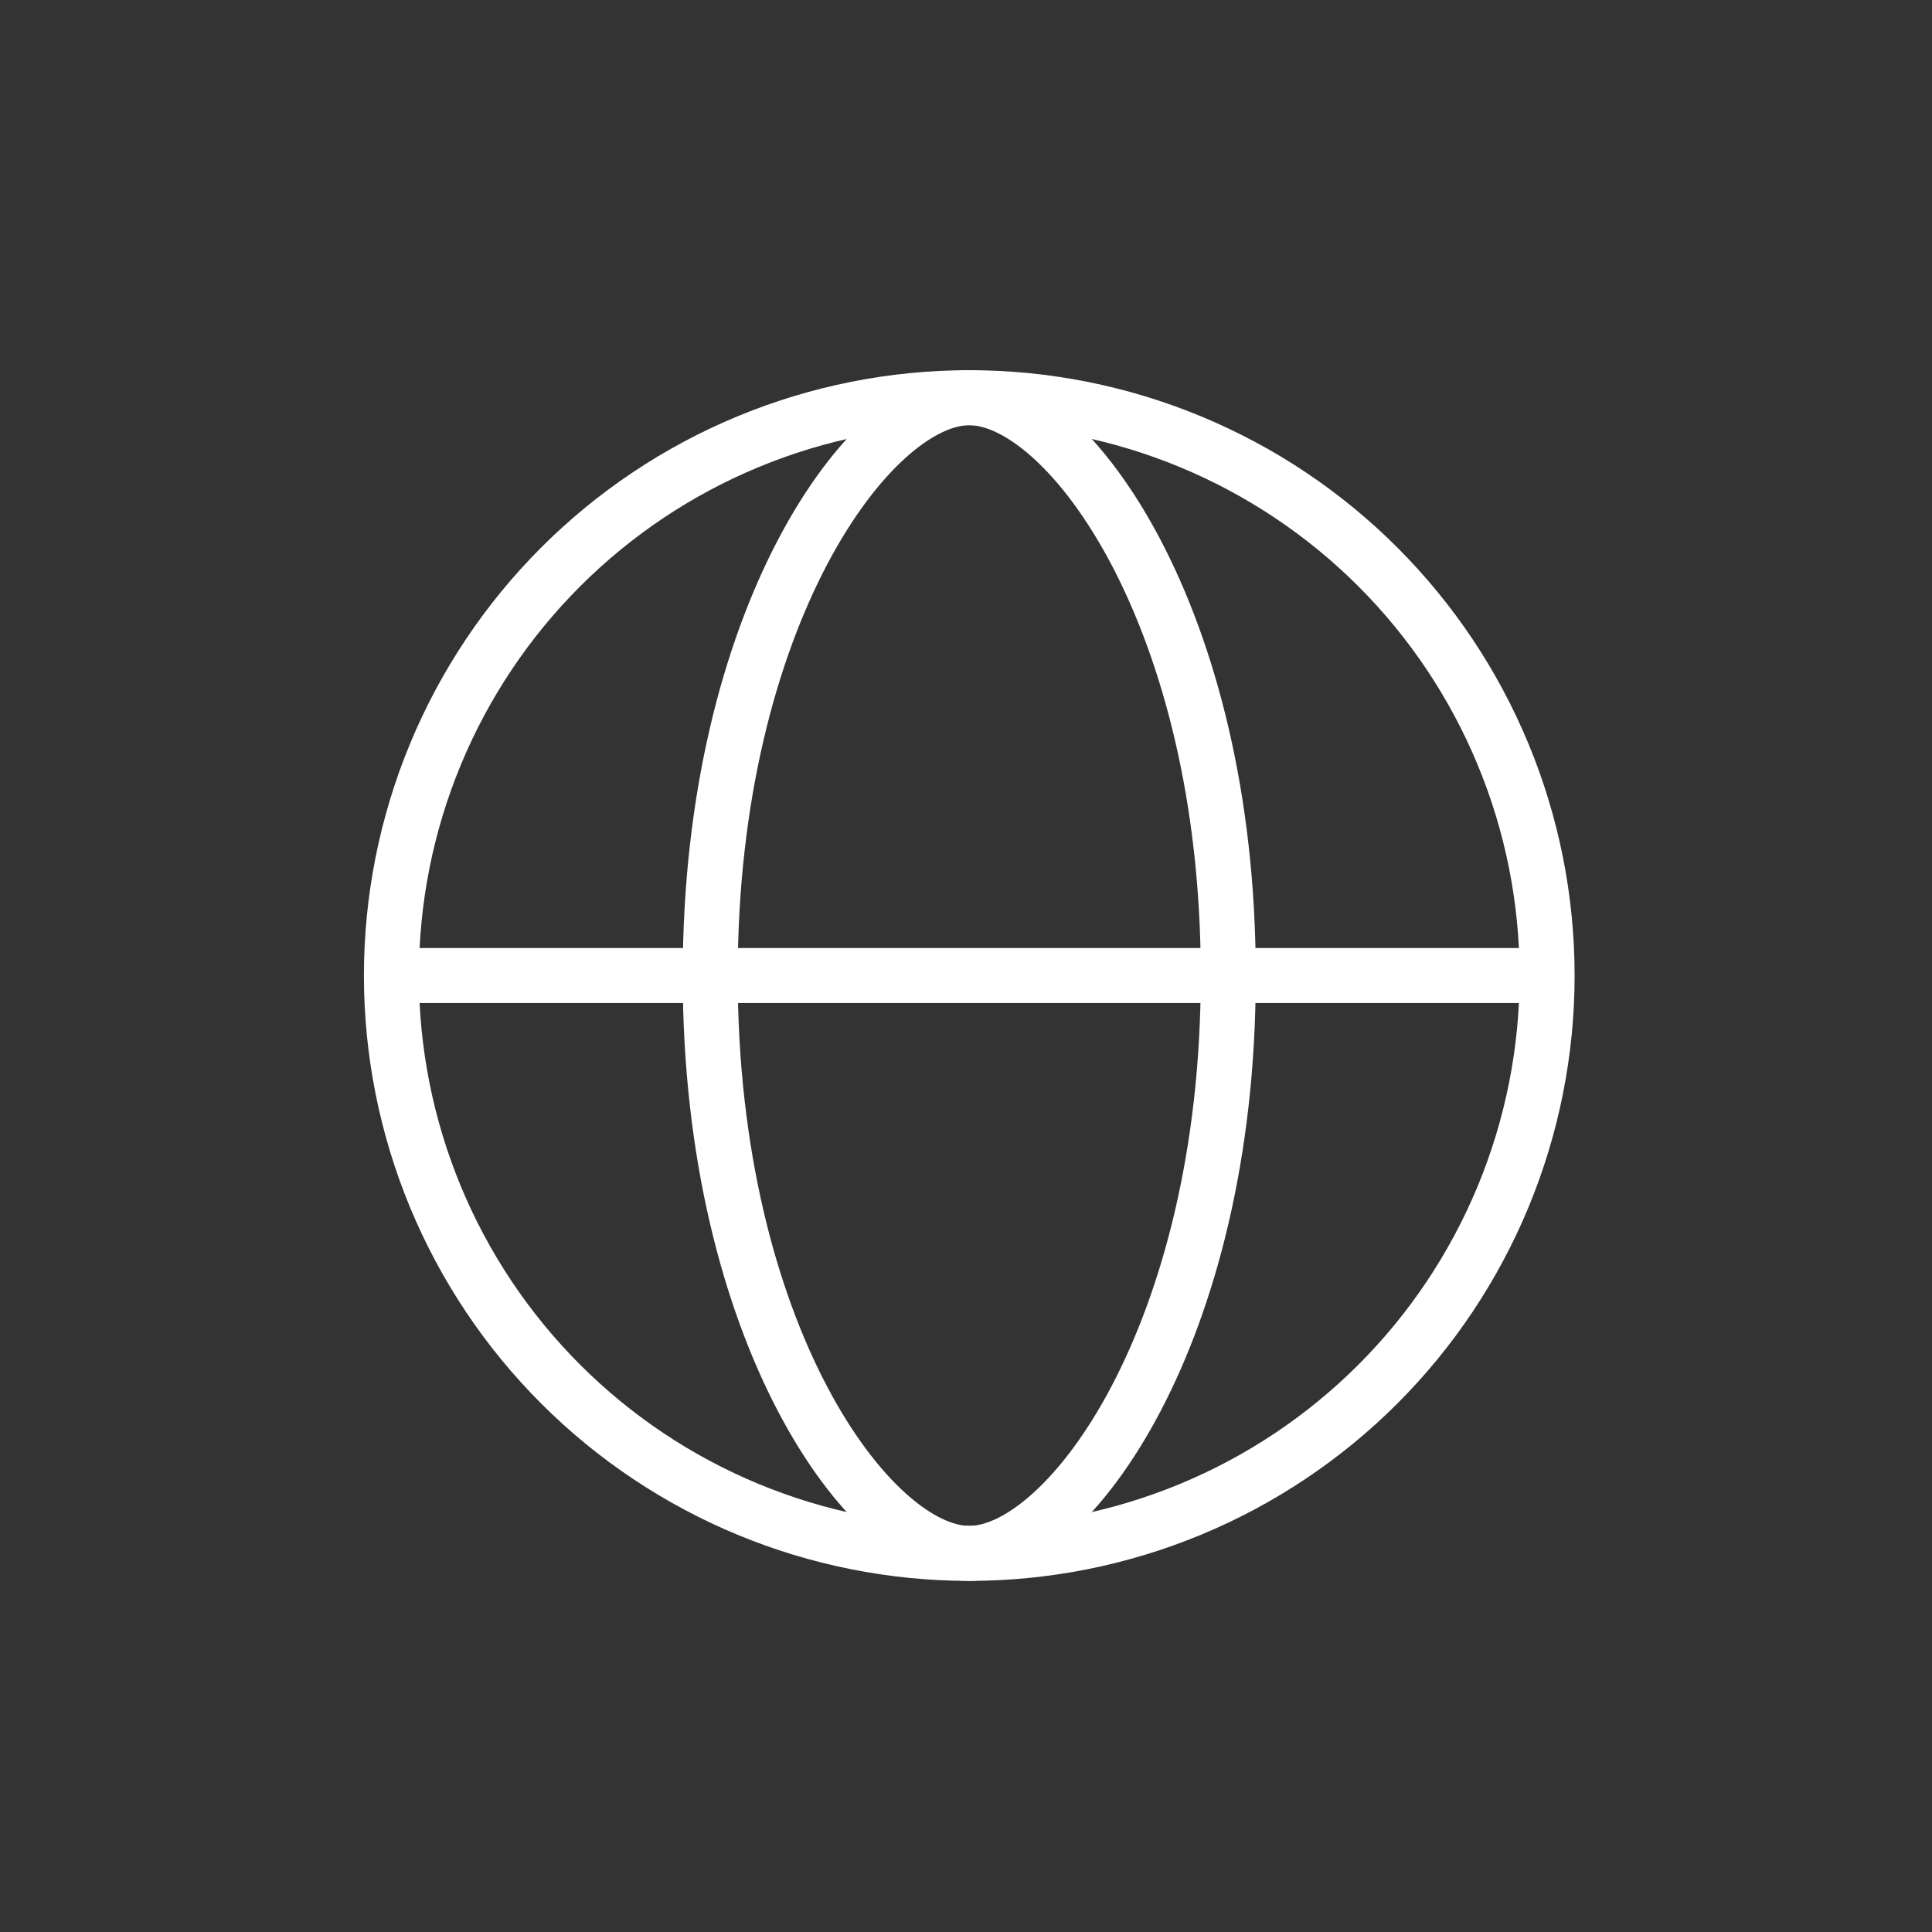 <svg width="101" height="101" viewBox="0 0 101 101" fill="none" xmlns="http://www.w3.org/2000/svg">
<rect x="0" y="0" width="101" height="101" fill="#333333" stroke="none"/>
<path d="M50.67 20.79C46.703 20.79 42.775 21.572 39.11 23.09C35.445 24.608 32.115 26.833 29.31 29.638C26.505 32.443 24.279 35.773 22.761 39.438C21.243 43.103 20.462 47.032 20.462 50.998C20.462 54.965 21.243 58.894 22.761 62.559C24.279 66.224 26.505 69.554 29.31 72.359C32.115 75.164 35.445 77.389 39.11 78.907C42.775 80.425 46.703 81.207 50.67 81.207C54.637 81.207 58.565 80.425 62.23 78.907C65.895 77.389 69.226 75.164 72.031 72.359C74.836 69.554 77.061 66.224 78.579 62.559C80.097 58.894 80.879 54.965 80.879 50.998C80.879 47.032 80.097 43.103 78.579 39.438C77.061 35.773 74.836 32.443 72.031 29.638C69.226 26.833 65.895 24.608 62.23 23.09C58.565 21.572 54.637 20.79 50.67 20.79V20.79Z" stroke="white" stroke-width="2.875" stroke-linecap="round" stroke-linejoin="round"/>
<path d="M64.211 50.998C64.211 69.749 55.849 81.207 50.67 81.207C45.49 81.207 37.128 69.749 37.128 50.998C37.128 32.248 45.49 20.79 50.67 20.79C55.849 20.79 64.211 32.248 64.211 50.998Z" stroke="white" stroke-width="2.875" stroke-linecap="round" stroke-linejoin="round"/>
<path d="M21.503 50.998H79.836" stroke="white" stroke-width="2.875" stroke-linecap="round" stroke-linejoin="round"/>
</svg>
